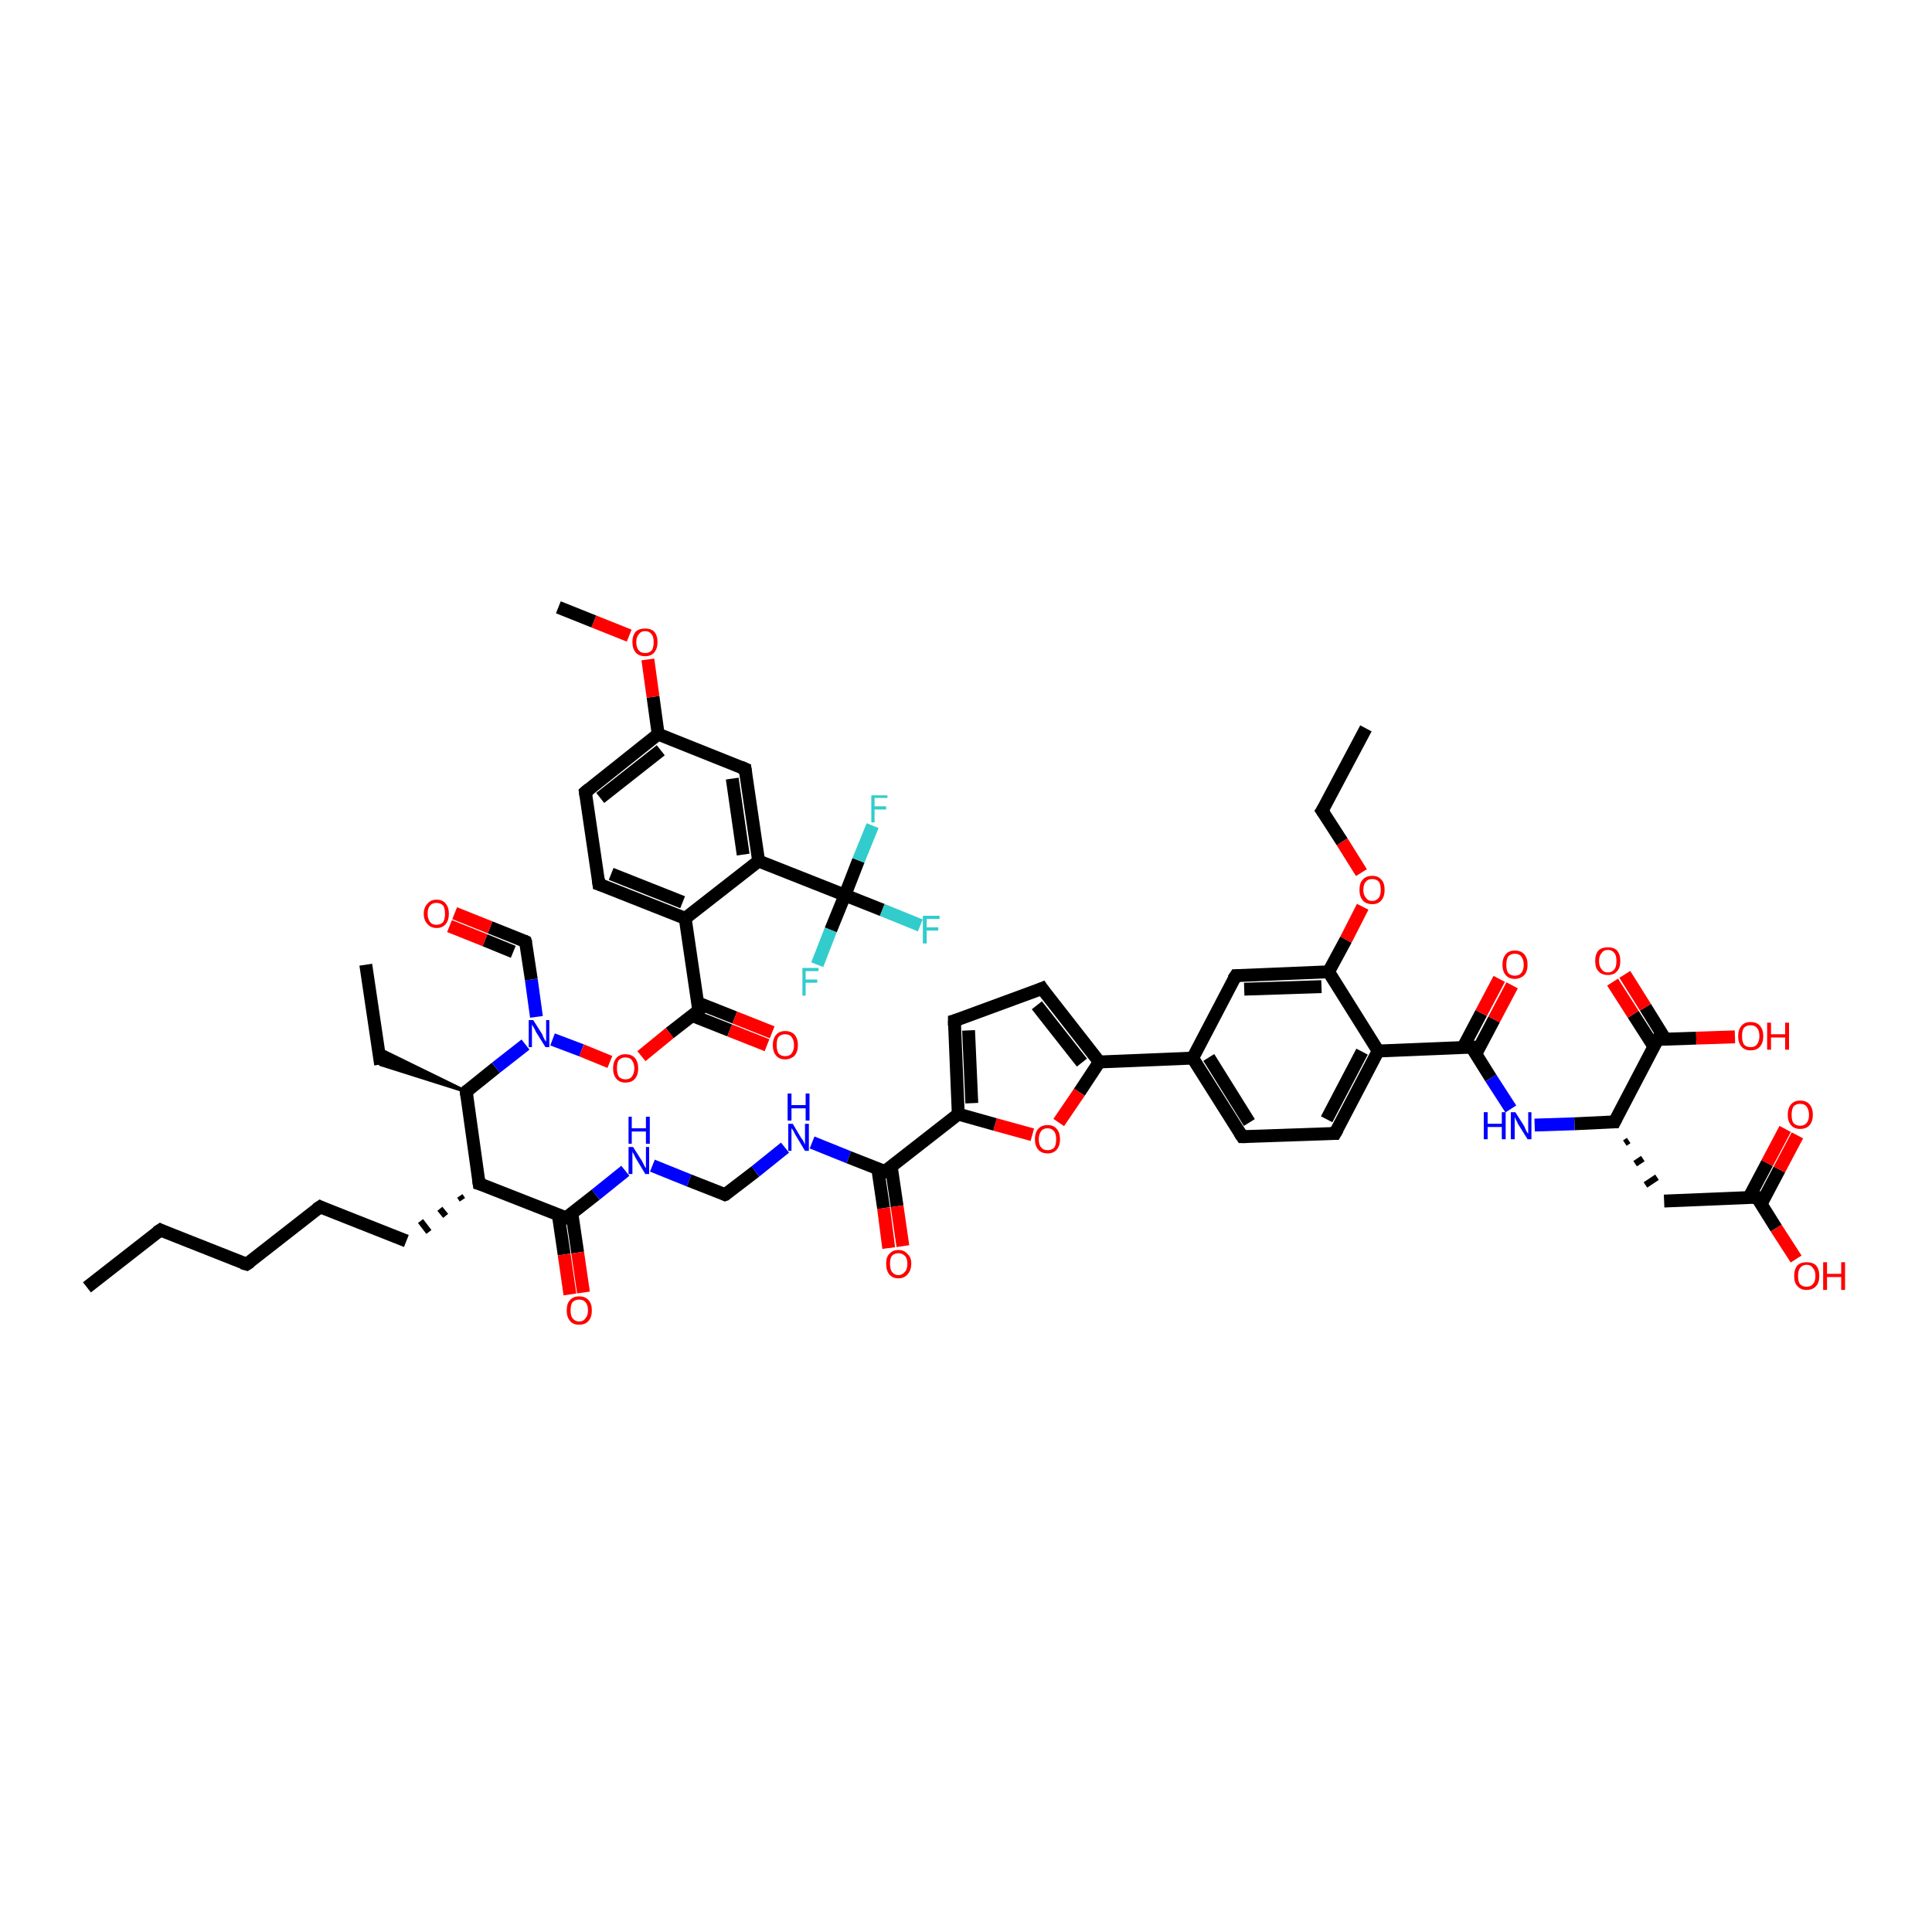 <?xml version='1.0' encoding='iso-8859-1'?>
<svg version='1.1' baseProfile='full'
              xmlns='http://www.w3.org/2000/svg'
                      xmlns:rdkit='http://www.rdkit.org/xml'
                      xmlns:xlink='http://www.w3.org/1999/xlink'
                  xml:space='preserve'
width='300px' height='300px' viewBox='0 0 300 300'>
<!-- END OF HEADER -->
<rect style='opacity:1.0;fill:#FFFFFF;stroke:none' width='300.0' height='300.0' x='0.0' y='0.0'> </rect>
<path class='bond-0 atom-0 atom-1' d='M 13.5,199.9 L 24.9,191.0' style='fill:none;fill-rule:evenodd;stroke:#000000;stroke-width:2.0px;stroke-linecap:butt;stroke-linejoin:miter;stroke-opacity:1' />
<path class='bond-1 atom-1 atom-2' d='M 24.9,191.0 L 38.3,196.3' style='fill:none;fill-rule:evenodd;stroke:#000000;stroke-width:2.0px;stroke-linecap:butt;stroke-linejoin:miter;stroke-opacity:1' />
<path class='bond-2 atom-2 atom-3' d='M 38.3,196.3 L 49.7,187.4' style='fill:none;fill-rule:evenodd;stroke:#000000;stroke-width:2.0px;stroke-linecap:butt;stroke-linejoin:miter;stroke-opacity:1' />
<path class='bond-3 atom-3 atom-4' d='M 49.7,187.4 L 63.1,192.7' style='fill:none;fill-rule:evenodd;stroke:#000000;stroke-width:2.0px;stroke-linecap:butt;stroke-linejoin:miter;stroke-opacity:1' />
<path class='bond-4 atom-5 atom-4' d='M 71.4,185.7 L 71.8,186.3' style='fill:none;fill-rule:evenodd;stroke:#000000;stroke-width:1.0px;stroke-linecap:butt;stroke-linejoin:miter;stroke-opacity:1' />
<path class='bond-4 atom-5 atom-4' d='M 68.3,187.7 L 69.2,188.8' style='fill:none;fill-rule:evenodd;stroke:#000000;stroke-width:1.0px;stroke-linecap:butt;stroke-linejoin:miter;stroke-opacity:1' />
<path class='bond-4 atom-5 atom-4' d='M 65.3,189.6 L 66.6,191.3' style='fill:none;fill-rule:evenodd;stroke:#000000;stroke-width:1.0px;stroke-linecap:butt;stroke-linejoin:miter;stroke-opacity:1' />
<path class='bond-5 atom-5 atom-6' d='M 74.4,183.8 L 87.9,189.1' style='fill:none;fill-rule:evenodd;stroke:#000000;stroke-width:2.0px;stroke-linecap:butt;stroke-linejoin:miter;stroke-opacity:1' />
<path class='bond-6 atom-6 atom-7' d='M 86.7,188.7 L 87.6,194.8' style='fill:none;fill-rule:evenodd;stroke:#000000;stroke-width:2.0px;stroke-linecap:butt;stroke-linejoin:miter;stroke-opacity:1' />
<path class='bond-6 atom-6 atom-7' d='M 87.6,194.8 L 88.5,201.0' style='fill:none;fill-rule:evenodd;stroke:#FF0000;stroke-width:2.0px;stroke-linecap:butt;stroke-linejoin:miter;stroke-opacity:1' />
<path class='bond-6 atom-6 atom-7' d='M 88.8,188.4 L 89.7,194.5' style='fill:none;fill-rule:evenodd;stroke:#000000;stroke-width:2.0px;stroke-linecap:butt;stroke-linejoin:miter;stroke-opacity:1' />
<path class='bond-6 atom-6 atom-7' d='M 89.7,194.5 L 90.6,200.7' style='fill:none;fill-rule:evenodd;stroke:#FF0000;stroke-width:2.0px;stroke-linecap:butt;stroke-linejoin:miter;stroke-opacity:1' />
<path class='bond-7 atom-6 atom-8' d='M 87.9,189.1 L 92.5,185.5' style='fill:none;fill-rule:evenodd;stroke:#000000;stroke-width:2.0px;stroke-linecap:butt;stroke-linejoin:miter;stroke-opacity:1' />
<path class='bond-7 atom-6 atom-8' d='M 92.5,185.5 L 97.1,181.8' style='fill:none;fill-rule:evenodd;stroke:#0000FF;stroke-width:2.0px;stroke-linecap:butt;stroke-linejoin:miter;stroke-opacity:1' />
<path class='bond-8 atom-8 atom-9' d='M 101.3,181.0 L 107.0,183.3' style='fill:none;fill-rule:evenodd;stroke:#0000FF;stroke-width:2.0px;stroke-linecap:butt;stroke-linejoin:miter;stroke-opacity:1' />
<path class='bond-8 atom-8 atom-9' d='M 107.0,183.3 L 112.6,185.5' style='fill:none;fill-rule:evenodd;stroke:#000000;stroke-width:2.0px;stroke-linecap:butt;stroke-linejoin:miter;stroke-opacity:1' />
<path class='bond-9 atom-9 atom-10' d='M 112.6,185.5 L 117.3,181.9' style='fill:none;fill-rule:evenodd;stroke:#000000;stroke-width:2.0px;stroke-linecap:butt;stroke-linejoin:miter;stroke-opacity:1' />
<path class='bond-9 atom-9 atom-10' d='M 117.3,181.9 L 121.9,178.2' style='fill:none;fill-rule:evenodd;stroke:#0000FF;stroke-width:2.0px;stroke-linecap:butt;stroke-linejoin:miter;stroke-opacity:1' />
<path class='bond-10 atom-10 atom-11' d='M 126.1,177.4 L 131.8,179.7' style='fill:none;fill-rule:evenodd;stroke:#0000FF;stroke-width:2.0px;stroke-linecap:butt;stroke-linejoin:miter;stroke-opacity:1' />
<path class='bond-10 atom-10 atom-11' d='M 131.8,179.7 L 137.4,181.9' style='fill:none;fill-rule:evenodd;stroke:#000000;stroke-width:2.0px;stroke-linecap:butt;stroke-linejoin:miter;stroke-opacity:1' />
<path class='bond-11 atom-11 atom-12' d='M 136.3,181.5 L 137.2,187.6' style='fill:none;fill-rule:evenodd;stroke:#000000;stroke-width:2.0px;stroke-linecap:butt;stroke-linejoin:miter;stroke-opacity:1' />
<path class='bond-11 atom-11 atom-12' d='M 137.2,187.6 L 138.0,193.8' style='fill:none;fill-rule:evenodd;stroke:#FF0000;stroke-width:2.0px;stroke-linecap:butt;stroke-linejoin:miter;stroke-opacity:1' />
<path class='bond-11 atom-11 atom-12' d='M 138.4,181.2 L 139.3,187.3' style='fill:none;fill-rule:evenodd;stroke:#000000;stroke-width:2.0px;stroke-linecap:butt;stroke-linejoin:miter;stroke-opacity:1' />
<path class='bond-11 atom-11 atom-12' d='M 139.3,187.3 L 140.2,193.5' style='fill:none;fill-rule:evenodd;stroke:#FF0000;stroke-width:2.0px;stroke-linecap:butt;stroke-linejoin:miter;stroke-opacity:1' />
<path class='bond-12 atom-11 atom-13' d='M 137.4,181.9 L 148.8,173.0' style='fill:none;fill-rule:evenodd;stroke:#000000;stroke-width:2.0px;stroke-linecap:butt;stroke-linejoin:miter;stroke-opacity:1' />
<path class='bond-13 atom-13 atom-14' d='M 148.8,173.0 L 148.2,158.5' style='fill:none;fill-rule:evenodd;stroke:#000000;stroke-width:2.0px;stroke-linecap:butt;stroke-linejoin:miter;stroke-opacity:1' />
<path class='bond-13 atom-13 atom-14' d='M 150.9,171.3 L 150.4,160.0' style='fill:none;fill-rule:evenodd;stroke:#000000;stroke-width:2.0px;stroke-linecap:butt;stroke-linejoin:miter;stroke-opacity:1' />
<path class='bond-14 atom-14 atom-15' d='M 148.2,158.5 L 161.8,153.5' style='fill:none;fill-rule:evenodd;stroke:#000000;stroke-width:2.0px;stroke-linecap:butt;stroke-linejoin:miter;stroke-opacity:1' />
<path class='bond-15 atom-15 atom-16' d='M 161.8,153.5 L 170.7,164.9' style='fill:none;fill-rule:evenodd;stroke:#000000;stroke-width:2.0px;stroke-linecap:butt;stroke-linejoin:miter;stroke-opacity:1' />
<path class='bond-15 atom-15 atom-16' d='M 161.0,156.1 L 168.0,165.0' style='fill:none;fill-rule:evenodd;stroke:#000000;stroke-width:2.0px;stroke-linecap:butt;stroke-linejoin:miter;stroke-opacity:1' />
<path class='bond-16 atom-16 atom-17' d='M 170.7,164.9 L 185.2,164.3' style='fill:none;fill-rule:evenodd;stroke:#000000;stroke-width:2.0px;stroke-linecap:butt;stroke-linejoin:miter;stroke-opacity:1' />
<path class='bond-17 atom-17 atom-18' d='M 185.2,164.3 L 192.9,176.5' style='fill:none;fill-rule:evenodd;stroke:#000000;stroke-width:2.0px;stroke-linecap:butt;stroke-linejoin:miter;stroke-opacity:1' />
<path class='bond-17 atom-17 atom-18' d='M 187.7,164.2 L 194.0,174.3' style='fill:none;fill-rule:evenodd;stroke:#000000;stroke-width:2.0px;stroke-linecap:butt;stroke-linejoin:miter;stroke-opacity:1' />
<path class='bond-18 atom-18 atom-19' d='M 192.9,176.5 L 207.3,176.0' style='fill:none;fill-rule:evenodd;stroke:#000000;stroke-width:2.0px;stroke-linecap:butt;stroke-linejoin:miter;stroke-opacity:1' />
<path class='bond-19 atom-19 atom-20' d='M 207.3,176.0 L 214.0,163.2' style='fill:none;fill-rule:evenodd;stroke:#000000;stroke-width:2.0px;stroke-linecap:butt;stroke-linejoin:miter;stroke-opacity:1' />
<path class='bond-19 atom-19 atom-20' d='M 206.0,173.8 L 211.5,163.3' style='fill:none;fill-rule:evenodd;stroke:#000000;stroke-width:2.0px;stroke-linecap:butt;stroke-linejoin:miter;stroke-opacity:1' />
<path class='bond-20 atom-20 atom-21' d='M 214.0,163.2 L 228.5,162.6' style='fill:none;fill-rule:evenodd;stroke:#000000;stroke-width:2.0px;stroke-linecap:butt;stroke-linejoin:miter;stroke-opacity:1' />
<path class='bond-21 atom-21 atom-22' d='M 229.2,163.6 L 232.0,158.3' style='fill:none;fill-rule:evenodd;stroke:#000000;stroke-width:2.0px;stroke-linecap:butt;stroke-linejoin:miter;stroke-opacity:1' />
<path class='bond-21 atom-21 atom-22' d='M 232.0,158.3 L 234.8,153.0' style='fill:none;fill-rule:evenodd;stroke:#FF0000;stroke-width:2.0px;stroke-linecap:butt;stroke-linejoin:miter;stroke-opacity:1' />
<path class='bond-21 atom-21 atom-22' d='M 227.2,162.6 L 230.0,157.3' style='fill:none;fill-rule:evenodd;stroke:#000000;stroke-width:2.0px;stroke-linecap:butt;stroke-linejoin:miter;stroke-opacity:1' />
<path class='bond-21 atom-21 atom-22' d='M 230.0,157.3 L 232.8,152.0' style='fill:none;fill-rule:evenodd;stroke:#FF0000;stroke-width:2.0px;stroke-linecap:butt;stroke-linejoin:miter;stroke-opacity:1' />
<path class='bond-22 atom-21 atom-23' d='M 228.5,162.6 L 231.5,167.4' style='fill:none;fill-rule:evenodd;stroke:#000000;stroke-width:2.0px;stroke-linecap:butt;stroke-linejoin:miter;stroke-opacity:1' />
<path class='bond-22 atom-21 atom-23' d='M 231.5,167.4 L 234.6,172.2' style='fill:none;fill-rule:evenodd;stroke:#0000FF;stroke-width:2.0px;stroke-linecap:butt;stroke-linejoin:miter;stroke-opacity:1' />
<path class='bond-23 atom-23 atom-24' d='M 238.3,174.7 L 244.5,174.5' style='fill:none;fill-rule:evenodd;stroke:#0000FF;stroke-width:2.0px;stroke-linecap:butt;stroke-linejoin:miter;stroke-opacity:1' />
<path class='bond-23 atom-23 atom-24' d='M 244.5,174.5 L 250.7,174.2' style='fill:none;fill-rule:evenodd;stroke:#000000;stroke-width:2.0px;stroke-linecap:butt;stroke-linejoin:miter;stroke-opacity:1' />
<path class='bond-24 atom-24 atom-25' d='M 252.3,177.5 L 252.9,177.1' style='fill:none;fill-rule:evenodd;stroke:#000000;stroke-width:1.0px;stroke-linecap:butt;stroke-linejoin:miter;stroke-opacity:1' />
<path class='bond-24 atom-24 atom-25' d='M 253.9,180.7 L 255.1,179.9' style='fill:none;fill-rule:evenodd;stroke:#000000;stroke-width:1.0px;stroke-linecap:butt;stroke-linejoin:miter;stroke-opacity:1' />
<path class='bond-24 atom-24 atom-25' d='M 255.5,184.0 L 257.3,182.8' style='fill:none;fill-rule:evenodd;stroke:#000000;stroke-width:1.0px;stroke-linecap:butt;stroke-linejoin:miter;stroke-opacity:1' />
<path class='bond-25 atom-25 atom-26' d='M 258.4,186.5 L 272.8,185.9' style='fill:none;fill-rule:evenodd;stroke:#000000;stroke-width:2.0px;stroke-linecap:butt;stroke-linejoin:miter;stroke-opacity:1' />
<path class='bond-26 atom-26 atom-27' d='M 273.5,186.9 L 276.3,181.6' style='fill:none;fill-rule:evenodd;stroke:#000000;stroke-width:2.0px;stroke-linecap:butt;stroke-linejoin:miter;stroke-opacity:1' />
<path class='bond-26 atom-26 atom-27' d='M 276.3,181.6 L 279.1,176.3' style='fill:none;fill-rule:evenodd;stroke:#FF0000;stroke-width:2.0px;stroke-linecap:butt;stroke-linejoin:miter;stroke-opacity:1' />
<path class='bond-26 atom-26 atom-27' d='M 271.6,185.9 L 274.4,180.6' style='fill:none;fill-rule:evenodd;stroke:#000000;stroke-width:2.0px;stroke-linecap:butt;stroke-linejoin:miter;stroke-opacity:1' />
<path class='bond-26 atom-26 atom-27' d='M 274.4,180.6 L 277.2,175.3' style='fill:none;fill-rule:evenodd;stroke:#FF0000;stroke-width:2.0px;stroke-linecap:butt;stroke-linejoin:miter;stroke-opacity:1' />
<path class='bond-27 atom-26 atom-28' d='M 272.8,185.9 L 275.8,190.7' style='fill:none;fill-rule:evenodd;stroke:#000000;stroke-width:2.0px;stroke-linecap:butt;stroke-linejoin:miter;stroke-opacity:1' />
<path class='bond-27 atom-26 atom-28' d='M 275.8,190.7 L 278.9,195.5' style='fill:none;fill-rule:evenodd;stroke:#FF0000;stroke-width:2.0px;stroke-linecap:butt;stroke-linejoin:miter;stroke-opacity:1' />
<path class='bond-28 atom-24 atom-29' d='M 250.7,174.2 L 257.4,161.4' style='fill:none;fill-rule:evenodd;stroke:#000000;stroke-width:2.0px;stroke-linecap:butt;stroke-linejoin:miter;stroke-opacity:1' />
<path class='bond-29 atom-29 atom-30' d='M 258.6,161.4 L 255.5,156.4' style='fill:none;fill-rule:evenodd;stroke:#000000;stroke-width:2.0px;stroke-linecap:butt;stroke-linejoin:miter;stroke-opacity:1' />
<path class='bond-29 atom-29 atom-30' d='M 255.5,156.4 L 252.3,151.3' style='fill:none;fill-rule:evenodd;stroke:#FF0000;stroke-width:2.0px;stroke-linecap:butt;stroke-linejoin:miter;stroke-opacity:1' />
<path class='bond-29 atom-29 atom-30' d='M 256.8,162.5 L 253.6,157.5' style='fill:none;fill-rule:evenodd;stroke:#000000;stroke-width:2.0px;stroke-linecap:butt;stroke-linejoin:miter;stroke-opacity:1' />
<path class='bond-29 atom-29 atom-30' d='M 253.6,157.5 L 250.4,152.5' style='fill:none;fill-rule:evenodd;stroke:#FF0000;stroke-width:2.0px;stroke-linecap:butt;stroke-linejoin:miter;stroke-opacity:1' />
<path class='bond-30 atom-29 atom-31' d='M 257.4,161.4 L 263.4,161.2' style='fill:none;fill-rule:evenodd;stroke:#000000;stroke-width:2.0px;stroke-linecap:butt;stroke-linejoin:miter;stroke-opacity:1' />
<path class='bond-30 atom-29 atom-31' d='M 263.4,161.2 L 269.4,161.0' style='fill:none;fill-rule:evenodd;stroke:#FF0000;stroke-width:2.0px;stroke-linecap:butt;stroke-linejoin:miter;stroke-opacity:1' />
<path class='bond-31 atom-20 atom-32' d='M 214.0,163.2 L 206.3,150.9' style='fill:none;fill-rule:evenodd;stroke:#000000;stroke-width:2.0px;stroke-linecap:butt;stroke-linejoin:miter;stroke-opacity:1' />
<path class='bond-32 atom-32 atom-33' d='M 206.3,150.9 L 209.0,145.9' style='fill:none;fill-rule:evenodd;stroke:#000000;stroke-width:2.0px;stroke-linecap:butt;stroke-linejoin:miter;stroke-opacity:1' />
<path class='bond-32 atom-32 atom-33' d='M 209.0,145.9 L 211.6,140.8' style='fill:none;fill-rule:evenodd;stroke:#FF0000;stroke-width:2.0px;stroke-linecap:butt;stroke-linejoin:miter;stroke-opacity:1' />
<path class='bond-33 atom-33 atom-34' d='M 211.4,135.5 L 208.4,130.7' style='fill:none;fill-rule:evenodd;stroke:#FF0000;stroke-width:2.0px;stroke-linecap:butt;stroke-linejoin:miter;stroke-opacity:1' />
<path class='bond-33 atom-33 atom-34' d='M 208.4,130.7 L 205.3,125.9' style='fill:none;fill-rule:evenodd;stroke:#000000;stroke-width:2.0px;stroke-linecap:butt;stroke-linejoin:miter;stroke-opacity:1' />
<path class='bond-34 atom-34 atom-35' d='M 205.3,125.9 L 212.1,113.1' style='fill:none;fill-rule:evenodd;stroke:#000000;stroke-width:2.0px;stroke-linecap:butt;stroke-linejoin:miter;stroke-opacity:1' />
<path class='bond-35 atom-32 atom-36' d='M 206.3,150.9 L 191.9,151.5' style='fill:none;fill-rule:evenodd;stroke:#000000;stroke-width:2.0px;stroke-linecap:butt;stroke-linejoin:miter;stroke-opacity:1' />
<path class='bond-35 atom-32 atom-36' d='M 205.2,153.2 L 193.2,153.6' style='fill:none;fill-rule:evenodd;stroke:#000000;stroke-width:2.0px;stroke-linecap:butt;stroke-linejoin:miter;stroke-opacity:1' />
<path class='bond-36 atom-16 atom-37' d='M 170.7,164.9 L 167.6,169.6' style='fill:none;fill-rule:evenodd;stroke:#000000;stroke-width:2.0px;stroke-linecap:butt;stroke-linejoin:miter;stroke-opacity:1' />
<path class='bond-36 atom-16 atom-37' d='M 167.6,169.6 L 164.4,174.3' style='fill:none;fill-rule:evenodd;stroke:#FF0000;stroke-width:2.0px;stroke-linecap:butt;stroke-linejoin:miter;stroke-opacity:1' />
<path class='bond-37 atom-5 atom-38' d='M 74.4,183.8 L 72.4,169.5' style='fill:none;fill-rule:evenodd;stroke:#000000;stroke-width:2.0px;stroke-linecap:butt;stroke-linejoin:miter;stroke-opacity:1' />
<path class='bond-38 atom-38 atom-39' d='M 72.4,169.5 L 59.1,165.3 L 58.7,162.8 Z' style='fill:#000000;fill-rule:evenodd;fill-opacity:1;stroke:#000000;stroke-width:0.5px;stroke-linecap:butt;stroke-linejoin:miter;stroke-opacity:1;' />
<path class='bond-39 atom-39 atom-40' d='M 59.1,165.3 L 56.8,149.8' style='fill:none;fill-rule:evenodd;stroke:#000000;stroke-width:2.0px;stroke-linecap:butt;stroke-linejoin:miter;stroke-opacity:1' />
<path class='bond-40 atom-38 atom-41' d='M 72.4,169.5 L 77.0,165.8' style='fill:none;fill-rule:evenodd;stroke:#000000;stroke-width:2.0px;stroke-linecap:butt;stroke-linejoin:miter;stroke-opacity:1' />
<path class='bond-40 atom-38 atom-41' d='M 77.0,165.8 L 81.6,162.2' style='fill:none;fill-rule:evenodd;stroke:#0000FF;stroke-width:2.0px;stroke-linecap:butt;stroke-linejoin:miter;stroke-opacity:1' />
<path class='bond-41 atom-41 atom-42' d='M 83.3,157.9 L 82.5,152.1' style='fill:none;fill-rule:evenodd;stroke:#0000FF;stroke-width:2.0px;stroke-linecap:butt;stroke-linejoin:miter;stroke-opacity:1' />
<path class='bond-41 atom-41 atom-42' d='M 82.5,152.1 L 81.6,146.2' style='fill:none;fill-rule:evenodd;stroke:#000000;stroke-width:2.0px;stroke-linecap:butt;stroke-linejoin:miter;stroke-opacity:1' />
<path class='bond-42 atom-42 atom-43' d='M 81.6,146.2 L 76.1,144.0' style='fill:none;fill-rule:evenodd;stroke:#000000;stroke-width:2.0px;stroke-linecap:butt;stroke-linejoin:miter;stroke-opacity:1' />
<path class='bond-42 atom-42 atom-43' d='M 76.1,144.0 L 70.6,141.8' style='fill:none;fill-rule:evenodd;stroke:#FF0000;stroke-width:2.0px;stroke-linecap:butt;stroke-linejoin:miter;stroke-opacity:1' />
<path class='bond-42 atom-42 atom-43' d='M 79.7,147.8 L 75.3,146.0' style='fill:none;fill-rule:evenodd;stroke:#000000;stroke-width:2.0px;stroke-linecap:butt;stroke-linejoin:miter;stroke-opacity:1' />
<path class='bond-42 atom-42 atom-43' d='M 75.3,146.0 L 69.8,143.8' style='fill:none;fill-rule:evenodd;stroke:#FF0000;stroke-width:2.0px;stroke-linecap:butt;stroke-linejoin:miter;stroke-opacity:1' />
<path class='bond-43 atom-41 atom-44' d='M 85.8,161.4 L 90.3,163.1' style='fill:none;fill-rule:evenodd;stroke:#0000FF;stroke-width:2.0px;stroke-linecap:butt;stroke-linejoin:miter;stroke-opacity:1' />
<path class='bond-43 atom-41 atom-44' d='M 90.3,163.1 L 94.7,164.9' style='fill:none;fill-rule:evenodd;stroke:#FF0000;stroke-width:2.0px;stroke-linecap:butt;stroke-linejoin:miter;stroke-opacity:1' />
<path class='bond-44 atom-44 atom-45' d='M 99.6,164.0 L 104.0,160.4' style='fill:none;fill-rule:evenodd;stroke:#FF0000;stroke-width:2.0px;stroke-linecap:butt;stroke-linejoin:miter;stroke-opacity:1' />
<path class='bond-44 atom-44 atom-45' d='M 104.0,160.4 L 108.5,156.9' style='fill:none;fill-rule:evenodd;stroke:#000000;stroke-width:2.0px;stroke-linecap:butt;stroke-linejoin:miter;stroke-opacity:1' />
<path class='bond-45 atom-45 atom-46' d='M 107.5,157.7 L 113.3,160.0' style='fill:none;fill-rule:evenodd;stroke:#000000;stroke-width:2.0px;stroke-linecap:butt;stroke-linejoin:miter;stroke-opacity:1' />
<path class='bond-45 atom-45 atom-46' d='M 113.3,160.0 L 119.1,162.3' style='fill:none;fill-rule:evenodd;stroke:#FF0000;stroke-width:2.0px;stroke-linecap:butt;stroke-linejoin:miter;stroke-opacity:1' />
<path class='bond-45 atom-45 atom-46' d='M 108.3,155.7 L 114.1,158.0' style='fill:none;fill-rule:evenodd;stroke:#000000;stroke-width:2.0px;stroke-linecap:butt;stroke-linejoin:miter;stroke-opacity:1' />
<path class='bond-45 atom-45 atom-46' d='M 114.1,158.0 L 119.9,160.3' style='fill:none;fill-rule:evenodd;stroke:#FF0000;stroke-width:2.0px;stroke-linecap:butt;stroke-linejoin:miter;stroke-opacity:1' />
<path class='bond-46 atom-45 atom-47' d='M 108.5,156.9 L 106.4,142.6' style='fill:none;fill-rule:evenodd;stroke:#000000;stroke-width:2.0px;stroke-linecap:butt;stroke-linejoin:miter;stroke-opacity:1' />
<path class='bond-47 atom-47 atom-48' d='M 106.4,142.6 L 93.0,137.3' style='fill:none;fill-rule:evenodd;stroke:#000000;stroke-width:2.0px;stroke-linecap:butt;stroke-linejoin:miter;stroke-opacity:1' />
<path class='bond-47 atom-47 atom-48' d='M 106.0,140.1 L 94.9,135.7' style='fill:none;fill-rule:evenodd;stroke:#000000;stroke-width:2.0px;stroke-linecap:butt;stroke-linejoin:miter;stroke-opacity:1' />
<path class='bond-48 atom-48 atom-49' d='M 93.0,137.3 L 90.9,123.0' style='fill:none;fill-rule:evenodd;stroke:#000000;stroke-width:2.0px;stroke-linecap:butt;stroke-linejoin:miter;stroke-opacity:1' />
<path class='bond-49 atom-49 atom-50' d='M 90.9,123.0 L 102.2,114.0' style='fill:none;fill-rule:evenodd;stroke:#000000;stroke-width:2.0px;stroke-linecap:butt;stroke-linejoin:miter;stroke-opacity:1' />
<path class='bond-49 atom-49 atom-50' d='M 93.2,123.9 L 102.6,116.5' style='fill:none;fill-rule:evenodd;stroke:#000000;stroke-width:2.0px;stroke-linecap:butt;stroke-linejoin:miter;stroke-opacity:1' />
<path class='bond-50 atom-50 atom-51' d='M 102.2,114.0 L 101.4,108.2' style='fill:none;fill-rule:evenodd;stroke:#000000;stroke-width:2.0px;stroke-linecap:butt;stroke-linejoin:miter;stroke-opacity:1' />
<path class='bond-50 atom-50 atom-51' d='M 101.4,108.2 L 100.6,102.4' style='fill:none;fill-rule:evenodd;stroke:#FF0000;stroke-width:2.0px;stroke-linecap:butt;stroke-linejoin:miter;stroke-opacity:1' />
<path class='bond-51 atom-51 atom-52' d='M 97.7,98.7 L 92.2,96.5' style='fill:none;fill-rule:evenodd;stroke:#FF0000;stroke-width:2.0px;stroke-linecap:butt;stroke-linejoin:miter;stroke-opacity:1' />
<path class='bond-51 atom-51 atom-52' d='M 92.2,96.5 L 86.7,94.3' style='fill:none;fill-rule:evenodd;stroke:#000000;stroke-width:2.0px;stroke-linecap:butt;stroke-linejoin:miter;stroke-opacity:1' />
<path class='bond-52 atom-50 atom-53' d='M 102.2,114.0 L 115.7,119.4' style='fill:none;fill-rule:evenodd;stroke:#000000;stroke-width:2.0px;stroke-linecap:butt;stroke-linejoin:miter;stroke-opacity:1' />
<path class='bond-53 atom-53 atom-54' d='M 115.7,119.4 L 117.8,133.7' style='fill:none;fill-rule:evenodd;stroke:#000000;stroke-width:2.0px;stroke-linecap:butt;stroke-linejoin:miter;stroke-opacity:1' />
<path class='bond-53 atom-53 atom-54' d='M 113.7,120.9 L 115.4,132.7' style='fill:none;fill-rule:evenodd;stroke:#000000;stroke-width:2.0px;stroke-linecap:butt;stroke-linejoin:miter;stroke-opacity:1' />
<path class='bond-54 atom-54 atom-55' d='M 117.8,133.7 L 131.2,139.0' style='fill:none;fill-rule:evenodd;stroke:#000000;stroke-width:2.0px;stroke-linecap:butt;stroke-linejoin:miter;stroke-opacity:1' />
<path class='bond-55 atom-55 atom-56' d='M 131.2,139.0 L 137.0,141.3' style='fill:none;fill-rule:evenodd;stroke:#000000;stroke-width:2.0px;stroke-linecap:butt;stroke-linejoin:miter;stroke-opacity:1' />
<path class='bond-55 atom-55 atom-56' d='M 137.0,141.3 L 142.9,143.7' style='fill:none;fill-rule:evenodd;stroke:#33CCCC;stroke-width:2.0px;stroke-linecap:butt;stroke-linejoin:miter;stroke-opacity:1' />
<path class='bond-56 atom-55 atom-57' d='M 131.2,139.0 L 133.3,133.6' style='fill:none;fill-rule:evenodd;stroke:#000000;stroke-width:2.0px;stroke-linecap:butt;stroke-linejoin:miter;stroke-opacity:1' />
<path class='bond-56 atom-55 atom-57' d='M 133.3,133.6 L 135.5,128.2' style='fill:none;fill-rule:evenodd;stroke:#33CCCC;stroke-width:2.0px;stroke-linecap:butt;stroke-linejoin:miter;stroke-opacity:1' />
<path class='bond-57 atom-55 atom-58' d='M 131.2,139.0 L 129.0,144.4' style='fill:none;fill-rule:evenodd;stroke:#000000;stroke-width:2.0px;stroke-linecap:butt;stroke-linejoin:miter;stroke-opacity:1' />
<path class='bond-57 atom-55 atom-58' d='M 129.0,144.4 L 126.9,149.8' style='fill:none;fill-rule:evenodd;stroke:#33CCCC;stroke-width:2.0px;stroke-linecap:butt;stroke-linejoin:miter;stroke-opacity:1' />
<path class='bond-58 atom-37 atom-13' d='M 160.3,176.2 L 154.5,174.6' style='fill:none;fill-rule:evenodd;stroke:#FF0000;stroke-width:2.0px;stroke-linecap:butt;stroke-linejoin:miter;stroke-opacity:1' />
<path class='bond-58 atom-37 atom-13' d='M 154.5,174.6 L 148.8,173.0' style='fill:none;fill-rule:evenodd;stroke:#000000;stroke-width:2.0px;stroke-linecap:butt;stroke-linejoin:miter;stroke-opacity:1' />
<path class='bond-59 atom-54 atom-47' d='M 117.8,133.7 L 106.4,142.6' style='fill:none;fill-rule:evenodd;stroke:#000000;stroke-width:2.0px;stroke-linecap:butt;stroke-linejoin:miter;stroke-opacity:1' />
<path class='bond-60 atom-36 atom-17' d='M 191.9,151.5 L 185.2,164.3' style='fill:none;fill-rule:evenodd;stroke:#000000;stroke-width:2.0px;stroke-linecap:butt;stroke-linejoin:miter;stroke-opacity:1' />
<path d='M 24.3,191.4 L 24.9,191.0 L 25.5,191.3' style='fill:none;stroke:#000000;stroke-width:2.0px;stroke-linecap:butt;stroke-linejoin:miter;stroke-opacity:1;' />
<path d='M 37.6,196.1 L 38.3,196.3 L 38.9,195.9' style='fill:none;stroke:#000000;stroke-width:2.0px;stroke-linecap:butt;stroke-linejoin:miter;stroke-opacity:1;' />
<path d='M 49.1,187.8 L 49.7,187.4 L 50.3,187.7' style='fill:none;stroke:#000000;stroke-width:2.0px;stroke-linecap:butt;stroke-linejoin:miter;stroke-opacity:1;' />
<path d='M 75.1,184.0 L 74.4,183.8 L 74.3,183.1' style='fill:none;stroke:#000000;stroke-width:2.0px;stroke-linecap:butt;stroke-linejoin:miter;stroke-opacity:1;' />
<path d='M 87.2,188.9 L 87.9,189.1 L 88.1,189.0' style='fill:none;stroke:#000000;stroke-width:2.0px;stroke-linecap:butt;stroke-linejoin:miter;stroke-opacity:1;' />
<path d='M 112.4,185.4 L 112.6,185.5 L 112.9,185.4' style='fill:none;stroke:#000000;stroke-width:2.0px;stroke-linecap:butt;stroke-linejoin:miter;stroke-opacity:1;' />
<path d='M 137.1,181.8 L 137.4,181.9 L 138.0,181.5' style='fill:none;stroke:#000000;stroke-width:2.0px;stroke-linecap:butt;stroke-linejoin:miter;stroke-opacity:1;' />
<path d='M 148.2,159.3 L 148.2,158.5 L 148.9,158.3' style='fill:none;stroke:#000000;stroke-width:2.0px;stroke-linecap:butt;stroke-linejoin:miter;stroke-opacity:1;' />
<path d='M 161.1,153.8 L 161.8,153.5 L 162.2,154.1' style='fill:none;stroke:#000000;stroke-width:2.0px;stroke-linecap:butt;stroke-linejoin:miter;stroke-opacity:1;' />
<path d='M 192.5,175.9 L 192.9,176.5 L 193.6,176.5' style='fill:none;stroke:#000000;stroke-width:2.0px;stroke-linecap:butt;stroke-linejoin:miter;stroke-opacity:1;' />
<path d='M 206.6,176.0 L 207.3,176.0 L 207.7,175.3' style='fill:none;stroke:#000000;stroke-width:2.0px;stroke-linecap:butt;stroke-linejoin:miter;stroke-opacity:1;' />
<path d='M 227.8,162.6 L 228.5,162.6 L 228.6,162.8' style='fill:none;stroke:#000000;stroke-width:2.0px;stroke-linecap:butt;stroke-linejoin:miter;stroke-opacity:1;' />
<path d='M 250.3,174.2 L 250.7,174.2 L 251.0,173.6' style='fill:none;stroke:#000000;stroke-width:2.0px;stroke-linecap:butt;stroke-linejoin:miter;stroke-opacity:1;' />
<path d='M 272.1,185.9 L 272.8,185.9 L 273.0,186.1' style='fill:none;stroke:#000000;stroke-width:2.0px;stroke-linecap:butt;stroke-linejoin:miter;stroke-opacity:1;' />
<path d='M 257.0,162.1 L 257.4,161.4 L 257.7,161.4' style='fill:none;stroke:#000000;stroke-width:2.0px;stroke-linecap:butt;stroke-linejoin:miter;stroke-opacity:1;' />
<path d='M 205.5,126.2 L 205.3,125.9 L 205.7,125.3' style='fill:none;stroke:#000000;stroke-width:2.0px;stroke-linecap:butt;stroke-linejoin:miter;stroke-opacity:1;' />
<path d='M 192.6,151.5 L 191.9,151.5 L 191.5,152.1' style='fill:none;stroke:#000000;stroke-width:2.0px;stroke-linecap:butt;stroke-linejoin:miter;stroke-opacity:1;' />
<path d='M 72.5,170.2 L 72.4,169.5 L 72.6,169.3' style='fill:none;stroke:#000000;stroke-width:2.0px;stroke-linecap:butt;stroke-linejoin:miter;stroke-opacity:1;' />
<path d='M 81.7,146.5 L 81.6,146.2 L 81.4,146.1' style='fill:none;stroke:#000000;stroke-width:2.0px;stroke-linecap:butt;stroke-linejoin:miter;stroke-opacity:1;' />
<path d='M 108.3,157.1 L 108.5,156.9 L 108.4,156.2' style='fill:none;stroke:#000000;stroke-width:2.0px;stroke-linecap:butt;stroke-linejoin:miter;stroke-opacity:1;' />
<path d='M 93.6,137.5 L 93.0,137.3 L 92.9,136.5' style='fill:none;stroke:#000000;stroke-width:2.0px;stroke-linecap:butt;stroke-linejoin:miter;stroke-opacity:1;' />
<path d='M 91.0,123.7 L 90.9,123.0 L 91.5,122.5' style='fill:none;stroke:#000000;stroke-width:2.0px;stroke-linecap:butt;stroke-linejoin:miter;stroke-opacity:1;' />
<path d='M 115.0,119.1 L 115.7,119.4 L 115.8,120.1' style='fill:none;stroke:#000000;stroke-width:2.0px;stroke-linecap:butt;stroke-linejoin:miter;stroke-opacity:1;' />
<path class='atom-7' d='M 88.0 203.5
Q 88.0 202.4, 88.5 201.9
Q 89.0 201.3, 89.9 201.3
Q 90.9 201.3, 91.4 201.9
Q 91.9 202.4, 91.9 203.5
Q 91.9 204.5, 91.4 205.1
Q 90.9 205.7, 89.9 205.7
Q 89.0 205.7, 88.5 205.1
Q 88.0 204.5, 88.0 203.5
M 89.9 205.2
Q 90.6 205.2, 90.9 204.7
Q 91.3 204.3, 91.3 203.5
Q 91.3 202.6, 90.9 202.2
Q 90.6 201.8, 89.9 201.8
Q 89.3 201.8, 88.9 202.2
Q 88.6 202.6, 88.6 203.5
Q 88.6 204.3, 88.9 204.7
Q 89.3 205.2, 89.9 205.2
' fill='#FF0000'/>
<path class='atom-8' d='M 98.3 178.1
L 99.7 180.3
Q 99.8 180.5, 100.0 180.9
Q 100.2 181.3, 100.3 181.4
L 100.3 178.1
L 100.8 178.1
L 100.8 182.3
L 100.2 182.3
L 98.7 179.8
Q 98.6 179.6, 98.4 179.2
Q 98.2 178.9, 98.2 178.8
L 98.2 182.3
L 97.6 182.3
L 97.6 178.1
L 98.3 178.1
' fill='#0000FF'/>
<path class='atom-8' d='M 97.6 173.4
L 98.1 173.4
L 98.1 175.2
L 100.3 175.2
L 100.3 173.4
L 100.9 173.4
L 100.9 177.6
L 100.3 177.6
L 100.3 175.7
L 98.1 175.7
L 98.1 177.6
L 97.6 177.6
L 97.6 173.4
' fill='#0000FF'/>
<path class='atom-10' d='M 123.1 174.5
L 124.4 176.7
Q 124.6 176.9, 124.8 177.3
Q 125.0 177.7, 125.0 177.8
L 125.0 174.5
L 125.6 174.5
L 125.6 178.7
L 125.0 178.7
L 123.5 176.2
Q 123.4 176.0, 123.2 175.6
Q 123.0 175.3, 122.9 175.2
L 122.9 178.7
L 122.4 178.7
L 122.4 174.5
L 123.1 174.5
' fill='#0000FF'/>
<path class='atom-10' d='M 122.3 169.8
L 122.9 169.8
L 122.9 171.6
L 125.1 171.6
L 125.1 169.8
L 125.7 169.8
L 125.7 174.0
L 125.1 174.0
L 125.1 172.1
L 122.9 172.1
L 122.9 174.0
L 122.3 174.0
L 122.3 169.8
' fill='#0000FF'/>
<path class='atom-12' d='M 137.6 196.2
Q 137.6 195.2, 138.1 194.7
Q 138.6 194.1, 139.5 194.1
Q 140.4 194.1, 140.9 194.7
Q 141.5 195.2, 141.5 196.2
Q 141.5 197.3, 140.9 197.9
Q 140.4 198.5, 139.5 198.5
Q 138.6 198.5, 138.1 197.9
Q 137.6 197.3, 137.6 196.2
M 139.5 198.0
Q 140.1 198.0, 140.5 197.5
Q 140.9 197.1, 140.9 196.2
Q 140.9 195.4, 140.5 195.0
Q 140.1 194.6, 139.5 194.6
Q 138.9 194.6, 138.5 195.0
Q 138.2 195.4, 138.2 196.2
Q 138.2 197.1, 138.5 197.5
Q 138.9 198.0, 139.5 198.0
' fill='#FF0000'/>
<path class='atom-22' d='M 233.3 149.8
Q 233.3 148.8, 233.8 148.2
Q 234.3 147.6, 235.2 147.6
Q 236.2 147.6, 236.7 148.2
Q 237.2 148.8, 237.2 149.8
Q 237.2 150.8, 236.7 151.4
Q 236.1 152.0, 235.2 152.0
Q 234.3 152.0, 233.8 151.4
Q 233.3 150.8, 233.3 149.8
M 235.2 151.5
Q 235.9 151.5, 236.2 151.1
Q 236.6 150.7, 236.6 149.8
Q 236.6 149.0, 236.2 148.5
Q 235.9 148.1, 235.2 148.1
Q 234.6 148.1, 234.2 148.5
Q 233.9 149.0, 233.9 149.8
Q 233.9 150.7, 234.2 151.1
Q 234.6 151.5, 235.2 151.5
' fill='#FF0000'/>
<path class='atom-23' d='M 230.4 172.7
L 231.0 172.7
L 231.0 174.5
L 233.2 174.5
L 233.2 172.7
L 233.8 172.7
L 233.8 176.9
L 233.2 176.9
L 233.2 175.0
L 231.0 175.0
L 231.0 176.9
L 230.4 176.9
L 230.4 172.7
' fill='#0000FF'/>
<path class='atom-23' d='M 235.3 172.7
L 236.7 174.9
Q 236.8 175.2, 237.0 175.6
Q 237.2 176.0, 237.3 176.0
L 237.3 172.7
L 237.8 172.7
L 237.8 176.9
L 237.2 176.9
L 235.7 174.5
Q 235.6 174.2, 235.4 173.9
Q 235.2 173.5, 235.2 173.4
L 235.2 176.9
L 234.6 176.9
L 234.6 172.7
L 235.3 172.7
' fill='#0000FF'/>
<path class='atom-27' d='M 277.6 173.1
Q 277.6 172.1, 278.1 171.5
Q 278.6 170.9, 279.5 170.9
Q 280.5 170.9, 281.0 171.5
Q 281.5 172.1, 281.5 173.1
Q 281.5 174.1, 281.0 174.7
Q 280.5 175.3, 279.5 175.3
Q 278.6 175.3, 278.1 174.7
Q 277.6 174.1, 277.6 173.1
M 279.5 174.8
Q 280.2 174.8, 280.5 174.4
Q 280.9 174.0, 280.9 173.1
Q 280.9 172.3, 280.5 171.8
Q 280.2 171.4, 279.5 171.4
Q 278.9 171.4, 278.5 171.8
Q 278.2 172.3, 278.2 173.1
Q 278.2 174.0, 278.5 174.4
Q 278.9 174.8, 279.5 174.8
' fill='#FF0000'/>
<path class='atom-28' d='M 278.6 198.1
Q 278.6 197.1, 279.1 196.5
Q 279.6 196.0, 280.5 196.0
Q 281.5 196.0, 282.0 196.5
Q 282.5 197.1, 282.5 198.1
Q 282.5 199.2, 282.0 199.7
Q 281.5 200.3, 280.5 200.3
Q 279.6 200.3, 279.1 199.7
Q 278.6 199.2, 278.6 198.1
M 280.5 199.8
Q 281.2 199.8, 281.5 199.4
Q 281.9 199.0, 281.9 198.1
Q 281.9 197.3, 281.5 196.9
Q 281.2 196.4, 280.5 196.4
Q 279.9 196.4, 279.5 196.9
Q 279.2 197.3, 279.2 198.1
Q 279.2 199.0, 279.5 199.4
Q 279.9 199.8, 280.5 199.8
' fill='#FF0000'/>
<path class='atom-28' d='M 283.1 196.0
L 283.7 196.0
L 283.7 197.8
L 285.9 197.8
L 285.9 196.0
L 286.5 196.0
L 286.5 200.3
L 285.9 200.3
L 285.9 198.3
L 283.7 198.3
L 283.7 200.3
L 283.1 200.3
L 283.1 196.0
' fill='#FF0000'/>
<path class='atom-30' d='M 247.7 149.2
Q 247.7 148.2, 248.2 147.6
Q 248.7 147.1, 249.7 147.1
Q 250.6 147.1, 251.1 147.6
Q 251.6 148.2, 251.6 149.2
Q 251.6 150.3, 251.1 150.8
Q 250.6 151.4, 249.7 151.4
Q 248.7 151.4, 248.2 150.8
Q 247.7 150.3, 247.7 149.2
M 249.7 151.0
Q 250.3 151.0, 250.7 150.5
Q 251.0 150.1, 251.0 149.2
Q 251.0 148.4, 250.7 148.0
Q 250.3 147.5, 249.7 147.5
Q 249.0 147.5, 248.7 148.0
Q 248.3 148.4, 248.3 149.2
Q 248.3 150.1, 248.7 150.5
Q 249.0 151.0, 249.7 151.0
' fill='#FF0000'/>
<path class='atom-31' d='M 269.9 160.9
Q 269.9 159.9, 270.4 159.3
Q 270.9 158.7, 271.8 158.7
Q 272.8 158.7, 273.3 159.3
Q 273.8 159.9, 273.8 160.9
Q 273.8 161.9, 273.3 162.5
Q 272.8 163.1, 271.8 163.1
Q 270.9 163.1, 270.4 162.5
Q 269.9 161.9, 269.9 160.9
M 271.8 162.6
Q 272.5 162.6, 272.8 162.2
Q 273.2 161.7, 273.2 160.9
Q 273.2 160.0, 272.8 159.6
Q 272.5 159.2, 271.8 159.2
Q 271.2 159.2, 270.8 159.6
Q 270.5 160.0, 270.5 160.9
Q 270.5 161.7, 270.8 162.2
Q 271.2 162.6, 271.8 162.6
' fill='#FF0000'/>
<path class='atom-31' d='M 274.4 158.8
L 275.0 158.8
L 275.0 160.6
L 277.2 160.6
L 277.2 158.8
L 277.8 158.8
L 277.8 163.0
L 277.2 163.0
L 277.2 161.1
L 275.0 161.1
L 275.0 163.0
L 274.4 163.0
L 274.4 158.8
' fill='#FF0000'/>
<path class='atom-33' d='M 211.1 138.2
Q 211.1 137.1, 211.6 136.6
Q 212.1 136.0, 213.1 136.0
Q 214.0 136.0, 214.5 136.6
Q 215.0 137.1, 215.0 138.2
Q 215.0 139.2, 214.5 139.8
Q 214.0 140.4, 213.1 140.4
Q 212.1 140.4, 211.6 139.8
Q 211.1 139.2, 211.1 138.2
M 213.1 139.9
Q 213.7 139.9, 214.1 139.4
Q 214.4 139.0, 214.4 138.2
Q 214.4 137.3, 214.1 136.9
Q 213.7 136.5, 213.1 136.5
Q 212.4 136.5, 212.1 136.9
Q 211.7 137.3, 211.7 138.2
Q 211.7 139.0, 212.1 139.4
Q 212.4 139.9, 213.1 139.9
' fill='#FF0000'/>
<path class='atom-37' d='M 160.7 176.9
Q 160.7 175.9, 161.2 175.3
Q 161.7 174.7, 162.7 174.7
Q 163.6 174.7, 164.1 175.3
Q 164.6 175.9, 164.6 176.9
Q 164.6 177.9, 164.1 178.5
Q 163.6 179.1, 162.7 179.1
Q 161.7 179.1, 161.2 178.5
Q 160.7 177.9, 160.7 176.9
M 162.7 178.6
Q 163.3 178.6, 163.7 178.2
Q 164.0 177.8, 164.0 176.9
Q 164.0 176.1, 163.7 175.7
Q 163.3 175.2, 162.7 175.2
Q 162.0 175.2, 161.7 175.6
Q 161.3 176.1, 161.3 176.9
Q 161.3 177.8, 161.7 178.2
Q 162.0 178.6, 162.7 178.6
' fill='#FF0000'/>
<path class='atom-41' d='M 82.8 158.4
L 84.2 160.6
Q 84.3 160.9, 84.5 161.3
Q 84.7 161.7, 84.8 161.7
L 84.8 158.4
L 85.3 158.4
L 85.3 162.6
L 84.7 162.6
L 83.2 160.2
Q 83.1 159.9, 82.9 159.6
Q 82.7 159.2, 82.6 159.1
L 82.6 162.6
L 82.1 162.6
L 82.1 158.4
L 82.8 158.4
' fill='#0000FF'/>
<path class='atom-43' d='M 65.8 141.9
Q 65.8 140.9, 66.4 140.3
Q 66.9 139.7, 67.8 139.7
Q 68.7 139.7, 69.2 140.3
Q 69.7 140.9, 69.7 141.9
Q 69.7 142.9, 69.2 143.5
Q 68.7 144.1, 67.8 144.1
Q 66.9 144.1, 66.4 143.5
Q 65.8 142.9, 65.8 141.9
M 67.8 143.6
Q 68.4 143.6, 68.8 143.2
Q 69.1 142.7, 69.1 141.9
Q 69.1 141.0, 68.8 140.6
Q 68.4 140.2, 67.8 140.2
Q 67.1 140.2, 66.8 140.6
Q 66.4 141.0, 66.4 141.9
Q 66.4 142.7, 66.8 143.2
Q 67.1 143.6, 67.8 143.6
' fill='#FF0000'/>
<path class='atom-44' d='M 95.2 165.9
Q 95.2 164.9, 95.7 164.3
Q 96.2 163.7, 97.1 163.7
Q 98.1 163.7, 98.6 164.3
Q 99.1 164.9, 99.1 165.9
Q 99.1 166.9, 98.6 167.5
Q 98.1 168.1, 97.1 168.1
Q 96.2 168.1, 95.7 167.5
Q 95.2 166.9, 95.2 165.9
M 97.1 167.6
Q 97.8 167.6, 98.1 167.2
Q 98.5 166.7, 98.5 165.9
Q 98.5 165.1, 98.1 164.6
Q 97.8 164.2, 97.1 164.2
Q 96.5 164.2, 96.1 164.6
Q 95.8 165.0, 95.8 165.9
Q 95.8 166.7, 96.1 167.2
Q 96.5 167.6, 97.1 167.6
' fill='#FF0000'/>
<path class='atom-46' d='M 120.0 162.3
Q 120.0 161.3, 120.5 160.7
Q 121.0 160.1, 121.9 160.1
Q 122.9 160.1, 123.4 160.7
Q 123.9 161.3, 123.9 162.3
Q 123.9 163.3, 123.4 163.9
Q 122.8 164.5, 121.9 164.5
Q 121.0 164.5, 120.5 163.9
Q 120.0 163.3, 120.0 162.3
M 121.9 164.0
Q 122.6 164.0, 122.9 163.6
Q 123.3 163.1, 123.3 162.3
Q 123.3 161.5, 122.9 161.0
Q 122.6 160.6, 121.9 160.6
Q 121.3 160.6, 120.9 161.0
Q 120.6 161.4, 120.6 162.3
Q 120.6 163.1, 120.9 163.6
Q 121.3 164.0, 121.9 164.0
' fill='#FF0000'/>
<path class='atom-51' d='M 98.2 99.7
Q 98.2 98.7, 98.7 98.1
Q 99.2 97.6, 100.2 97.6
Q 101.1 97.6, 101.6 98.1
Q 102.1 98.7, 102.1 99.7
Q 102.1 100.7, 101.6 101.3
Q 101.1 101.9, 100.2 101.9
Q 99.2 101.9, 98.7 101.3
Q 98.2 100.7, 98.2 99.7
M 100.2 101.4
Q 100.8 101.4, 101.2 101.0
Q 101.5 100.6, 101.5 99.7
Q 101.5 98.9, 101.2 98.5
Q 100.8 98.0, 100.2 98.0
Q 99.5 98.0, 99.2 98.5
Q 98.8 98.9, 98.8 99.7
Q 98.8 100.6, 99.2 101.0
Q 99.5 101.4, 100.2 101.4
' fill='#FF0000'/>
<path class='atom-56' d='M 143.3 142.2
L 145.9 142.2
L 145.9 142.7
L 143.9 142.7
L 143.9 144.0
L 145.7 144.0
L 145.7 144.5
L 143.9 144.5
L 143.9 146.5
L 143.3 146.5
L 143.3 142.2
' fill='#33CCCC'/>
<path class='atom-57' d='M 135.3 123.5
L 137.8 123.5
L 137.8 123.9
L 135.8 123.9
L 135.8 125.2
L 137.6 125.2
L 137.6 125.7
L 135.8 125.7
L 135.8 127.7
L 135.3 127.7
L 135.3 123.5
' fill='#33CCCC'/>
<path class='atom-58' d='M 124.6 150.3
L 127.1 150.3
L 127.1 150.8
L 125.1 150.8
L 125.1 152.1
L 126.9 152.1
L 126.9 152.6
L 125.1 152.6
L 125.1 154.6
L 124.6 154.6
L 124.6 150.3
' fill='#33CCCC'/>
</svg>
